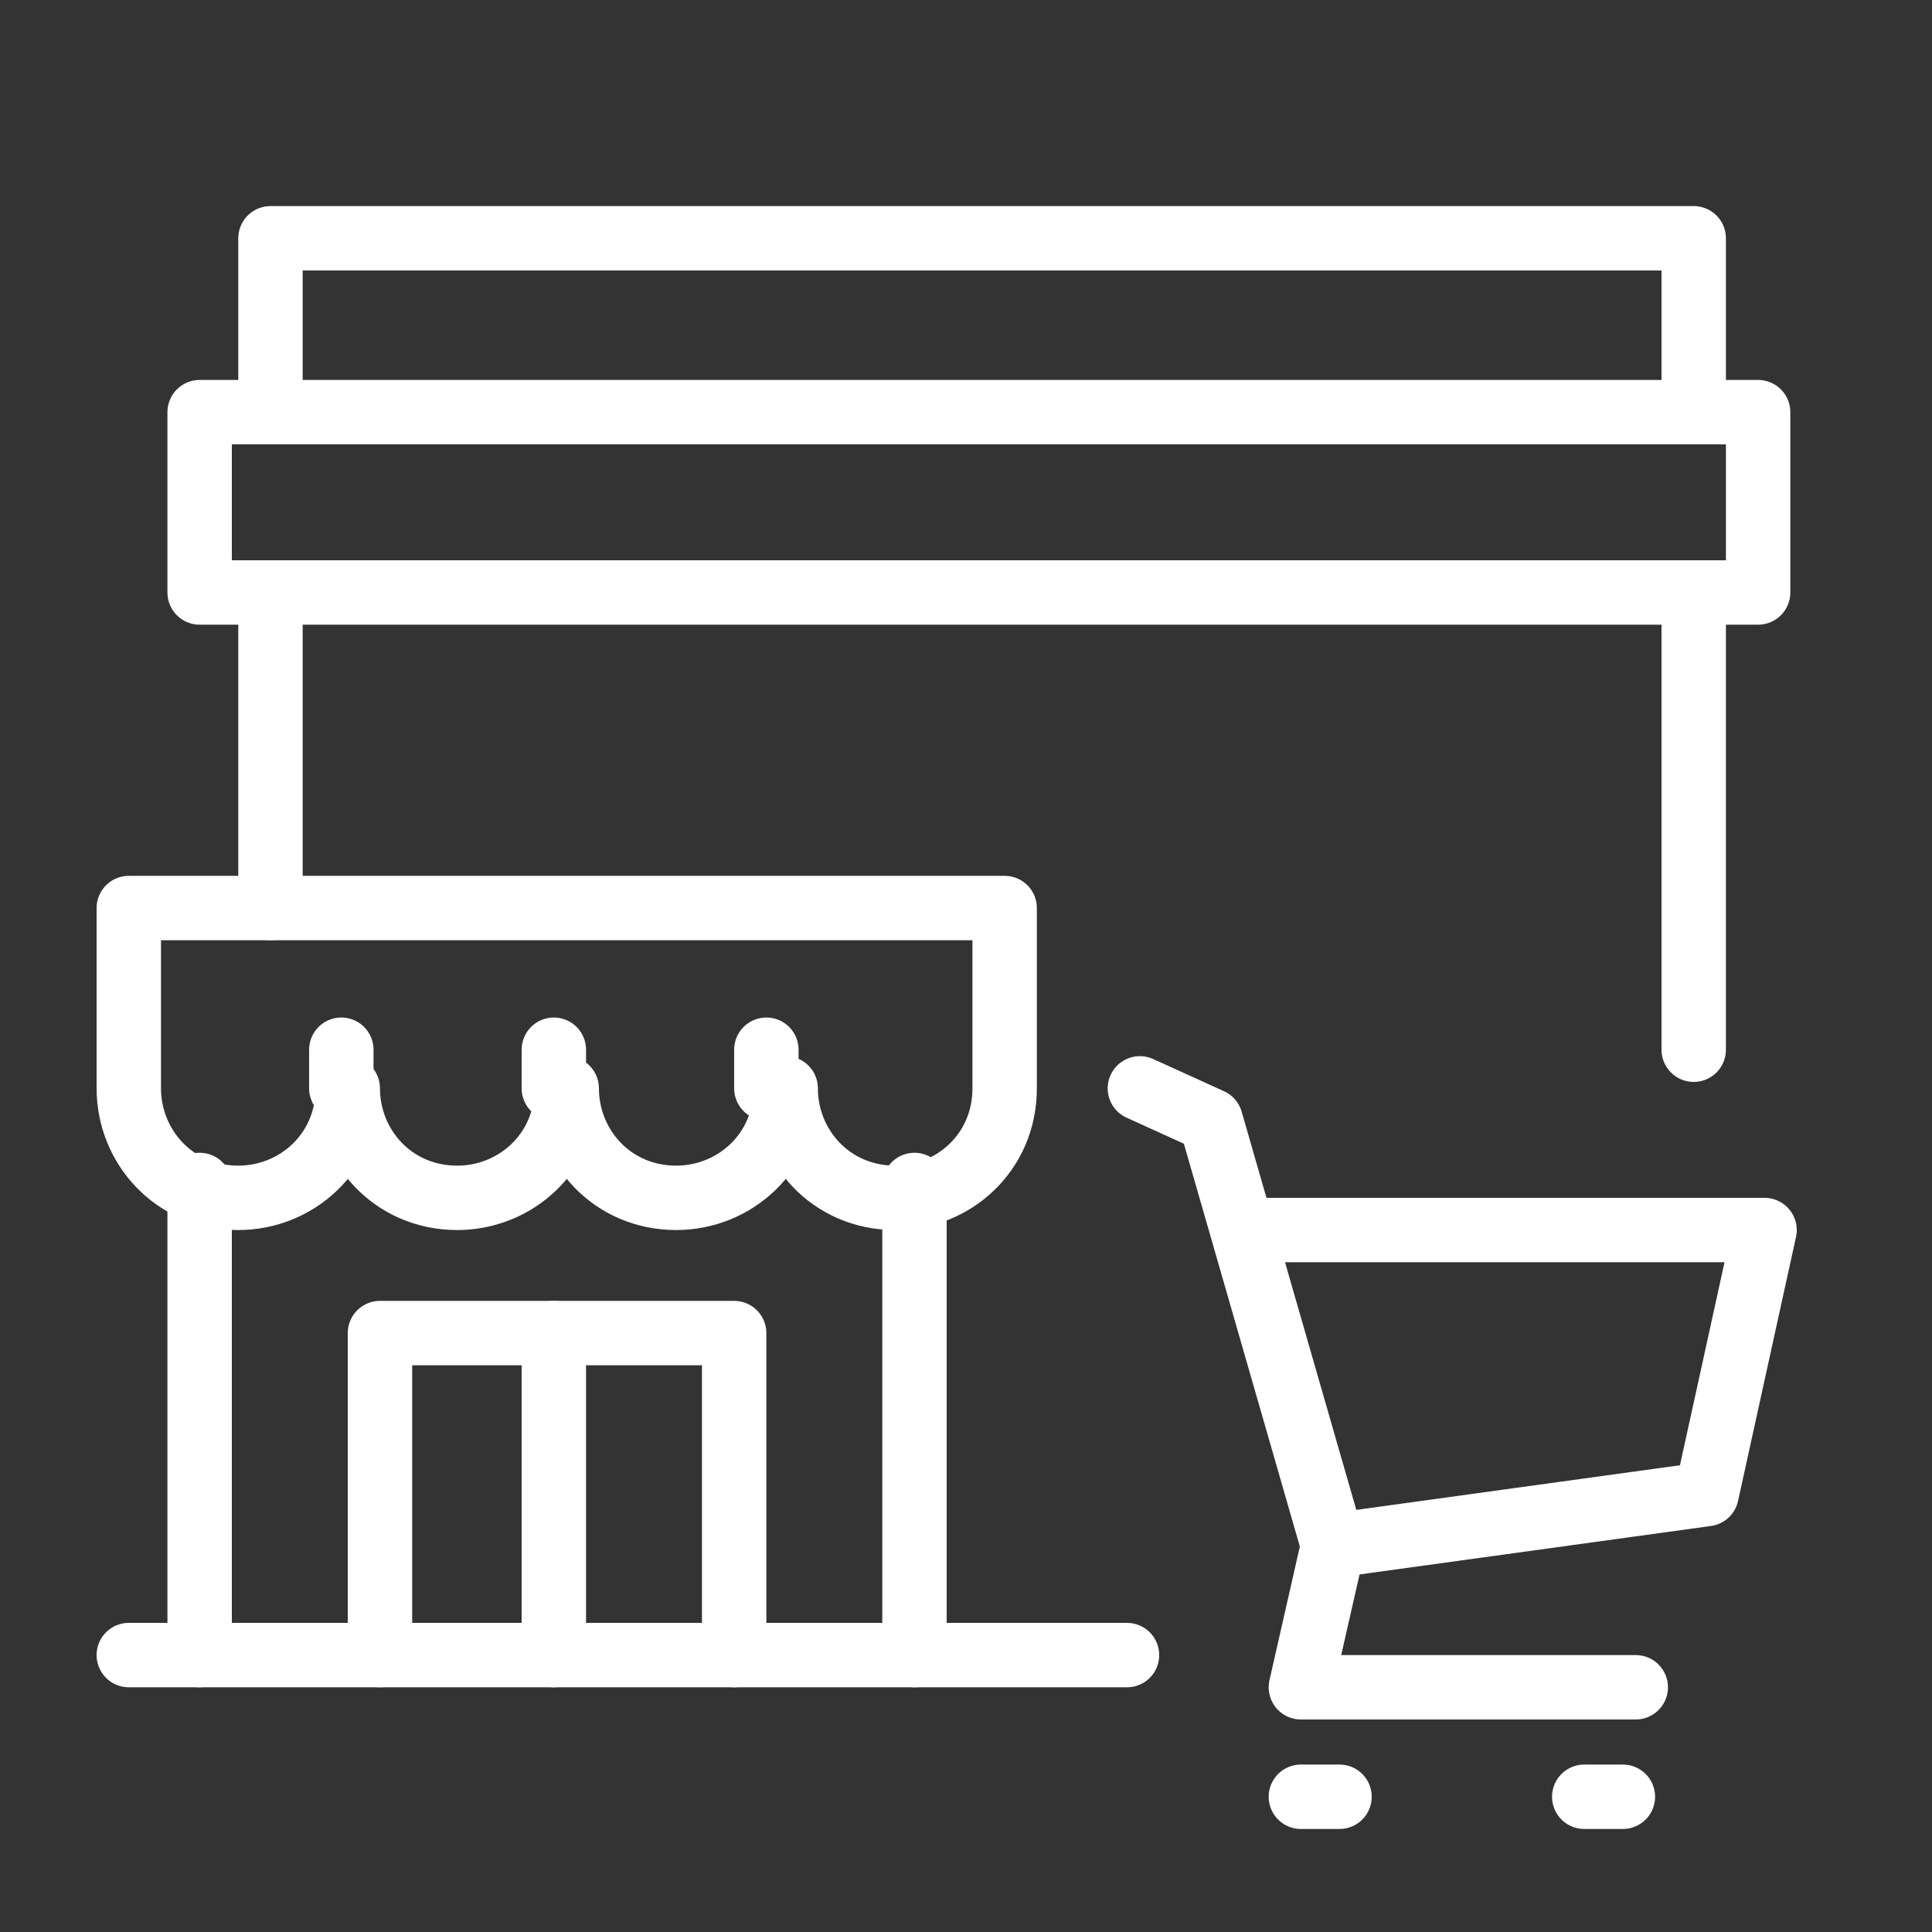 <?xml version="1.0" encoding="utf-8"?>
<!-- Generator: Adobe Illustrator 27.4.1, SVG Export Plug-In . SVG Version: 6.00 Build 0)  -->
<svg version="1.1" id="レイヤー_1" xmlns="http://www.w3.org/2000/svg" xmlns:xlink="http://www.w3.org/1999/xlink" x="0px"
	 y="0px" viewBox="0 0 30 30" style="enable-background:new 0 0 30 30;" xml:space="preserve">
<rect x="0" y="0" width="30" height="30" fill="#333333" stroke="none"/>
<style type="text/css">
	.st0{fill:none;stroke:#FFFFFF;stroke-linecap:round;stroke-linejoin:round;stroke-miterlimit:10;}
</style>
<g>
	<path class="st0" d="M2,14.1v2.8c0,0.9,0.7,1.7,1.7,1.7c0.9,0,1.7-0.7,1.7-1.7c0,0.9,0.7,1.7,1.7,1.7c0.9,0,1.7-0.7,1.7-1.7
		c0,0.9,0.7,1.7,1.7,1.7c0.9,0,1.7-0.7,1.7-1.7c0,0.9,0.7,1.7,1.7,1.7c0.9,0,1.7-0.7,1.7-1.7v-2.8C15.6,14.1,2,14.1,2,14.1z"/>
	<line class="st0" x1="14.2" y1="25.7" x2="14.2" y2="18.4"/>
	<line class="st0" x1="3.1" y1="18.4" x2="3.1" y2="25.7"/>
	<polyline class="st0" points="5.9,25.7 5.9,20.7 11.4,20.7 11.4,25.7 	"/>
	<line class="st0" x1="8.6" y1="20.7" x2="8.6" y2="25.7"/>
	<line class="st0" x1="5.3" y1="16.3" x2="5.3" y2="16.9"/>
	<line class="st0" x1="8.6" y1="16.3" x2="8.6" y2="16.9"/>
	<line class="st0" x1="11.9" y1="16.3" x2="11.9" y2="16.9"/>
	<rect x="3.1" y="6.4" class="st0" width="24.2" height="2.8"/>
	<polyline class="st0" points="4.2,6.4 4.2,3.7 26.3,3.7 26.3,6.4 	"/>
	<line class="st0" x1="4.2" y1="14.1" x2="4.2" y2="9.2"/>
	<line class="st0" x1="26.3" y1="9.2" x2="26.3" y2="16.3"/>
	<polyline class="st0" points="17.7,16.9 18.8,17.4 20.7,24 26.5,23.2 27.4,19.1 19.3,19.1 	"/>
	<line class="st0" x1="20.2" y1="27.9" x2="20.8" y2="27.9"/>
	<line class="st0" x1="24.6" y1="27.9" x2="25.2" y2="27.9"/>
	<polyline class="st0" points="20.7,24 20.2,26.2 25.4,26.2 	"/>
	<line class="st0" x1="2" y1="25.7" x2="17.5" y2="25.7"/>
</g>
</svg>
